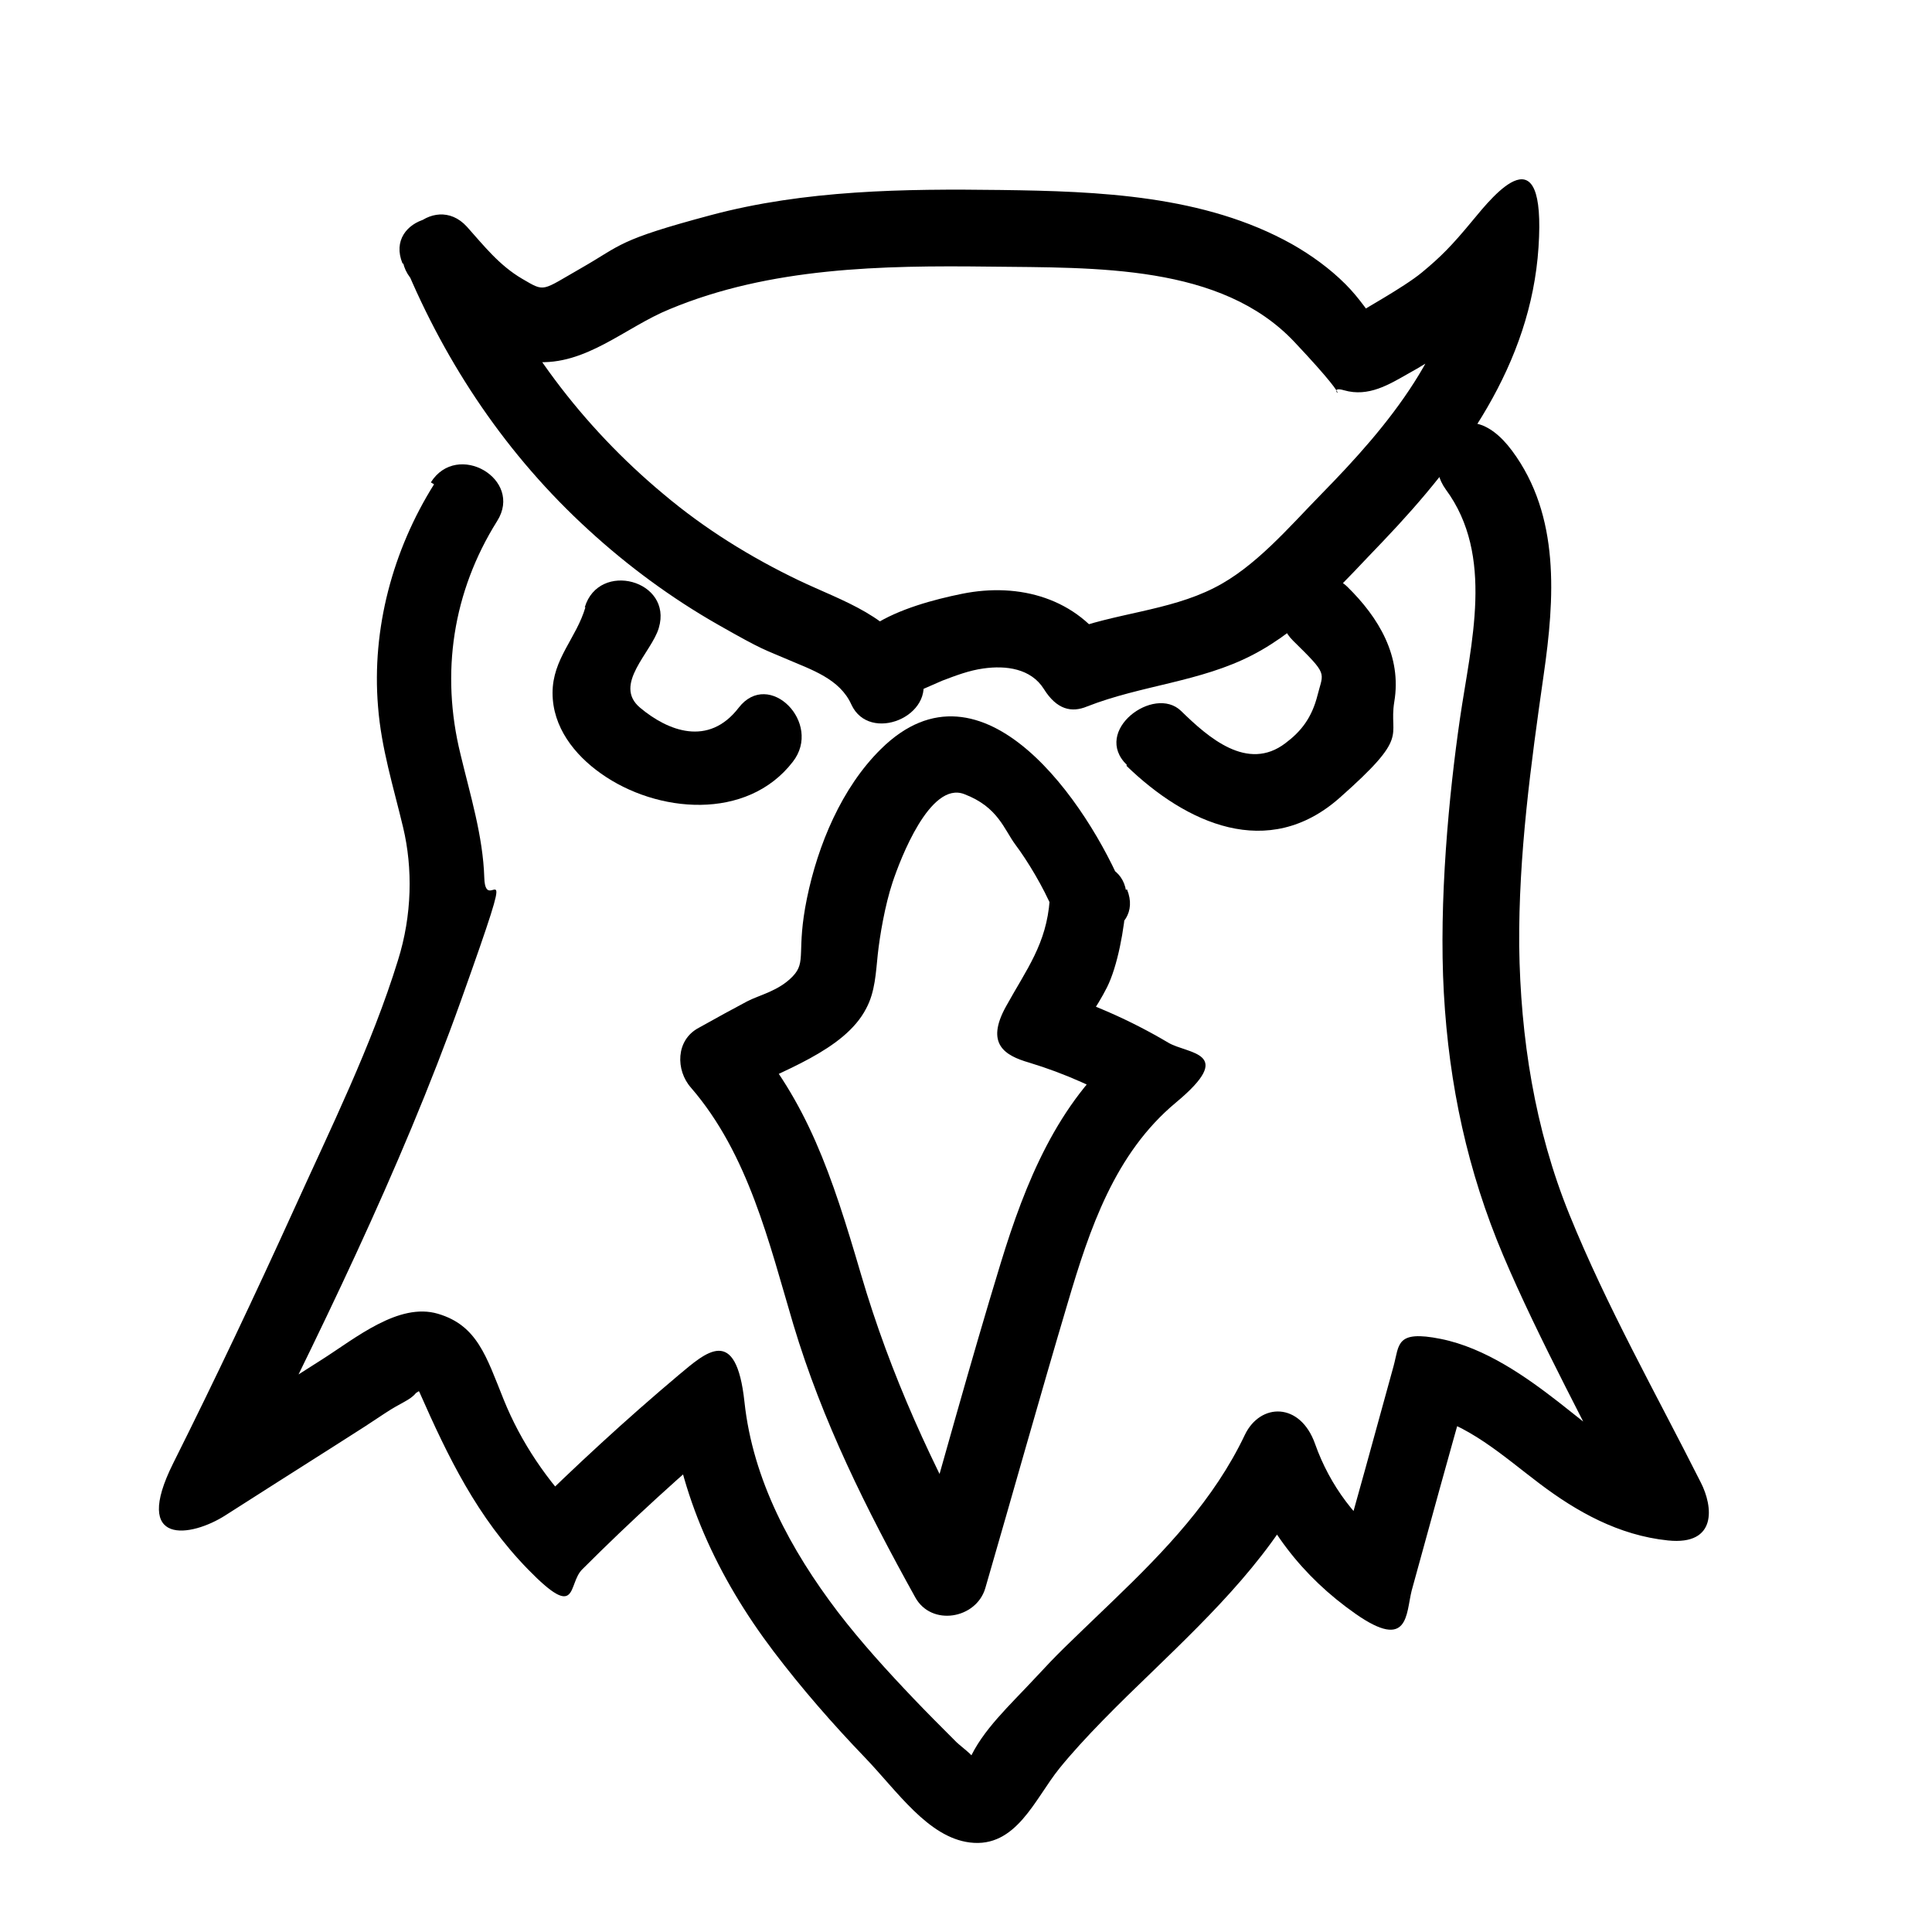 <?xml version="1.0" encoding="UTF-8"?><svg id="Layer_1" xmlns="http://www.w3.org/2000/svg" viewBox="0 0 300 300"><path d="M62.8,41c6.5,15.7,16,29.8,28.6,41.3,6.1,5.6,12.9,10.6,20.1,14.7s7.1,3.8,10.8,5.4,8.1,3,9.9,7c2.8,6.1,13.2,1.8,10.9-4.6-1.6,2.7-1.5,3.5,0,2.3,1.1-.5,2.1-.9,3.2-1.4,2.1-.8,4.2-1.6,6.4-1.9,3.5-.5,7.4,0,9.4,3.2s4.3,3.7,6.7,2.7c8.4-3.3,17.6-3.8,25.7-8s14.2-11.4,20.3-17.7c12.2-12.8,22.9-27.4,24.1-45.6s-6.9-8.2-10.2-4.2-5,5.7-7.9,8.1-9.6,6-9.6,6.2l2.3,1.4c-.5-.8-1.1-1.6-1.7-2.4-.9-1.2-1.8-2.3-2.9-3.4-2.4-2.4-5.3-4.5-8.3-6.2-13.6-7.6-30-8.2-45.2-8.4-15-.2-30.4,0-45,3.9s-13.8,4.6-20.1,8.2-5.6,3.8-9.2,1.7-6-5.2-8.6-8.1c-5.2-5.7-13.6,2.7-8.4,8.4s11.1,12,19,12.6,14-5.4,20.9-8.2c15.6-6.5,33-6.8,49.6-6.6s36-.4,47.4,11.7,3.9,6.4,7.7,7.5,7-.9,10-2.6c7.1-3.9,13.4-9.2,18.5-15.4l-10.2-4.2c-1,15.4-11.5,27.8-21.8,38.3-5,5.1-10.3,11.4-16.7,14.6-7.1,3.6-15.5,3.9-22.9,6.8l6.7,2.7c-5-7.9-14-10.4-22.9-8.6s-21.6,5.9-18,15.6l10.9-4.6c-3.4-7.5-11.4-9.8-18.3-13.1-7.5-3.6-14.6-8-21-13.4-12.6-10.5-22.7-23.9-29-39-2.9-7-14.4-3.9-11.5,3.2h0Z" stroke-width="0"/><path d="M67.4,75.2c-6.4,10.2-9.7,22.4-8.7,34.5.5,6.5,2.4,12.5,3.9,18.8s1.4,13.6-.8,20.6c-4.1,13.3-10.5,26.2-16.2,38.8-6,13.2-12.2,26.3-18.7,39.3s2.8,11.5,8.1,8.1,11-7,16.5-10.5,5.5-3.5,8.2-5.3,3.9-2,4.9-3.2l1.1-.7c-1-.3-1.2-.1-.6.5,4.5,10.2,9,19.5,16.9,27.6s6.1,2.3,8.4,0c7.6-7.6,15.5-14.8,23.7-21.7l-10.2-4.2c1.6,14.4,7.5,27.1,16.2,38.6,4.4,5.8,9.2,11.3,14.2,16.5s9.8,12.4,16.3,13.2c7.2.9,10.1-6.8,13.9-11.5s9.4-10.2,14.4-15c9.5-9.2,19.2-18.6,24.9-30.7-3.6-.5-7.3-.9-10.9-1.4,3.4,9.6,9.3,17.3,17.6,23.1s7.8,0,8.7-3.6c2.9-10.6,5.8-21.1,8.8-31.7l-7.3,4.2c7.2,1.5,12.7,6.6,18.4,10.9s12.2,8,19.9,8.8,7-5.3,5.1-9c-6.9-13.7-14.6-27.3-20.4-41.6-5.4-13.3-7.6-27.5-7.8-41.7-.1-14.2,1.8-28.1,3.8-42.1,1.7-11.8,2.6-24.7-4.9-34.8s-14.8-.2-10.3,6c7.6,10.3,3.9,23.9,2.2,35.6s-3.3,28.3-2.5,42.6,3.7,27.7,9.2,40.7,13.5,27.6,20.3,41.3l5.1-9c-6.5-.7-11.9-5.7-16.8-9.5s-11.3-8.4-18.3-9.8-6.4.9-7.3,4.2c-2.9,10.6-5.8,21.1-8.8,31.7l8.7-3.6c-5.6-3.9-9.8-9.5-12.1-16s-8.5-6.4-10.9-1.4c-4.8,10.1-12.4,18-20.4,25.7s-8.3,7.9-12.2,12.1-8.2,8.1-10.2,12.7l-.8,1.2c2.5.3,3.1,0,1.9-.9-.4-1.1-2.6-2.5-3.4-3.4-2.1-2.1-4.2-4.2-6.3-6.4-4.1-4.3-8.2-8.8-11.8-13.5-7.3-9.6-13.2-20.5-14.5-32.6s-6-7.7-10.2-4.2c-8.2,6.9-16.1,14.2-23.7,21.7h8.4c-5.1-5.2-9.2-11.2-11.9-17.9s-4.1-11.5-10.2-13.3-12.8,3.8-18,7.1-14.3,9.1-21.4,13.7l8.1,8.1c12.6-25.2,25.4-51,34.9-77.6s3.8-12.5,3.6-19-2.2-12.9-3.7-19.2c-3.1-12.6-1.2-25.2,5.7-36.2,4.1-6.5-6.2-12.5-10.3-6h0Z" stroke-width="0"/><path d="M174.5,138.3c-5.5-13.4-21.9-37.6-37.7-22-6.1,6-9.8,14.9-11.5,23.2s0,9.8-2.2,12.1-5.2,2.9-7.1,3.9-5,2.7-7.5,4.1c-3.6,1.9-3.6,6.6-1.2,9.3,8.9,10.3,12.1,24,15.9,36.8,4.5,15,11.3,28.6,18.9,42.3,2.5,4.6,9.5,3.4,10.9-1.4,4.3-14.8,8.4-29.5,12.8-44.3,3.4-11.5,7.3-23.2,16.8-31.1s1.8-7.5-1.2-9.3c-5.9-3.5-12.1-6.2-18.6-8.2,1.2,2.9,2.4,5.8,3.6,8.7,1.7-3.1,3.9-5.9,5.5-9.1s2.7-8.9,3-13.6c.5-7.6-11.4-7.6-11.9,0-.5,6.9-3.6,10.8-6.8,16.6s-.2,7.6,3.6,8.7c5.6,1.7,10.7,4,15.8,7l-1.2-9.3c-10.2,8.5-15.2,21-19,33.4-4.8,15.7-9.1,31.5-13.6,47.2,3.6-.5,7.3-.9,10.9-1.4-7.9-14.3-14.4-28.3-19-44s-8.3-26.7-17.6-37.5l-1.2,9.3c6.2-3.4,16.2-6.5,19.6-13.1,1.4-2.6,1.5-5.6,1.8-8.4s1.1-7.6,2.3-11.2,5.8-15.7,11.1-13.7,6.2,5.5,8,7.9,4.3,6.5,5.8,10.1c2.9,7,14.4,3.9,11.5-3.2h0Z" stroke-width="0"/><path d="M90.9,94.3c-1.4,4.8-5.1,8-5.1,13.3s3.4,9.6,7.5,12.5c8.7,6.2,22.7,7.4,29.8-1.8,4.7-6-3.7-14.5-8.4-8.4s-11,3.6-15.3,0,1.8-8.6,2.9-12.4c2.2-7.4-9.3-10.5-11.5-3.2h0Z" stroke-width="0"/><path d="M174.9,118.9c9.3,9,22,14.8,33.1,5s7.6-9.3,8.5-14.9c1.2-7.1-2.4-13.1-7.3-17.9s-13.9,3-8.4,8.4,4.7,4.8,3.8,8.4-2.6,5.7-5,7.5c-5.9,4.5-12-.9-16.2-5s-13.9,3.1-8.4,8.4h0Z" stroke-width="0"/></svg>